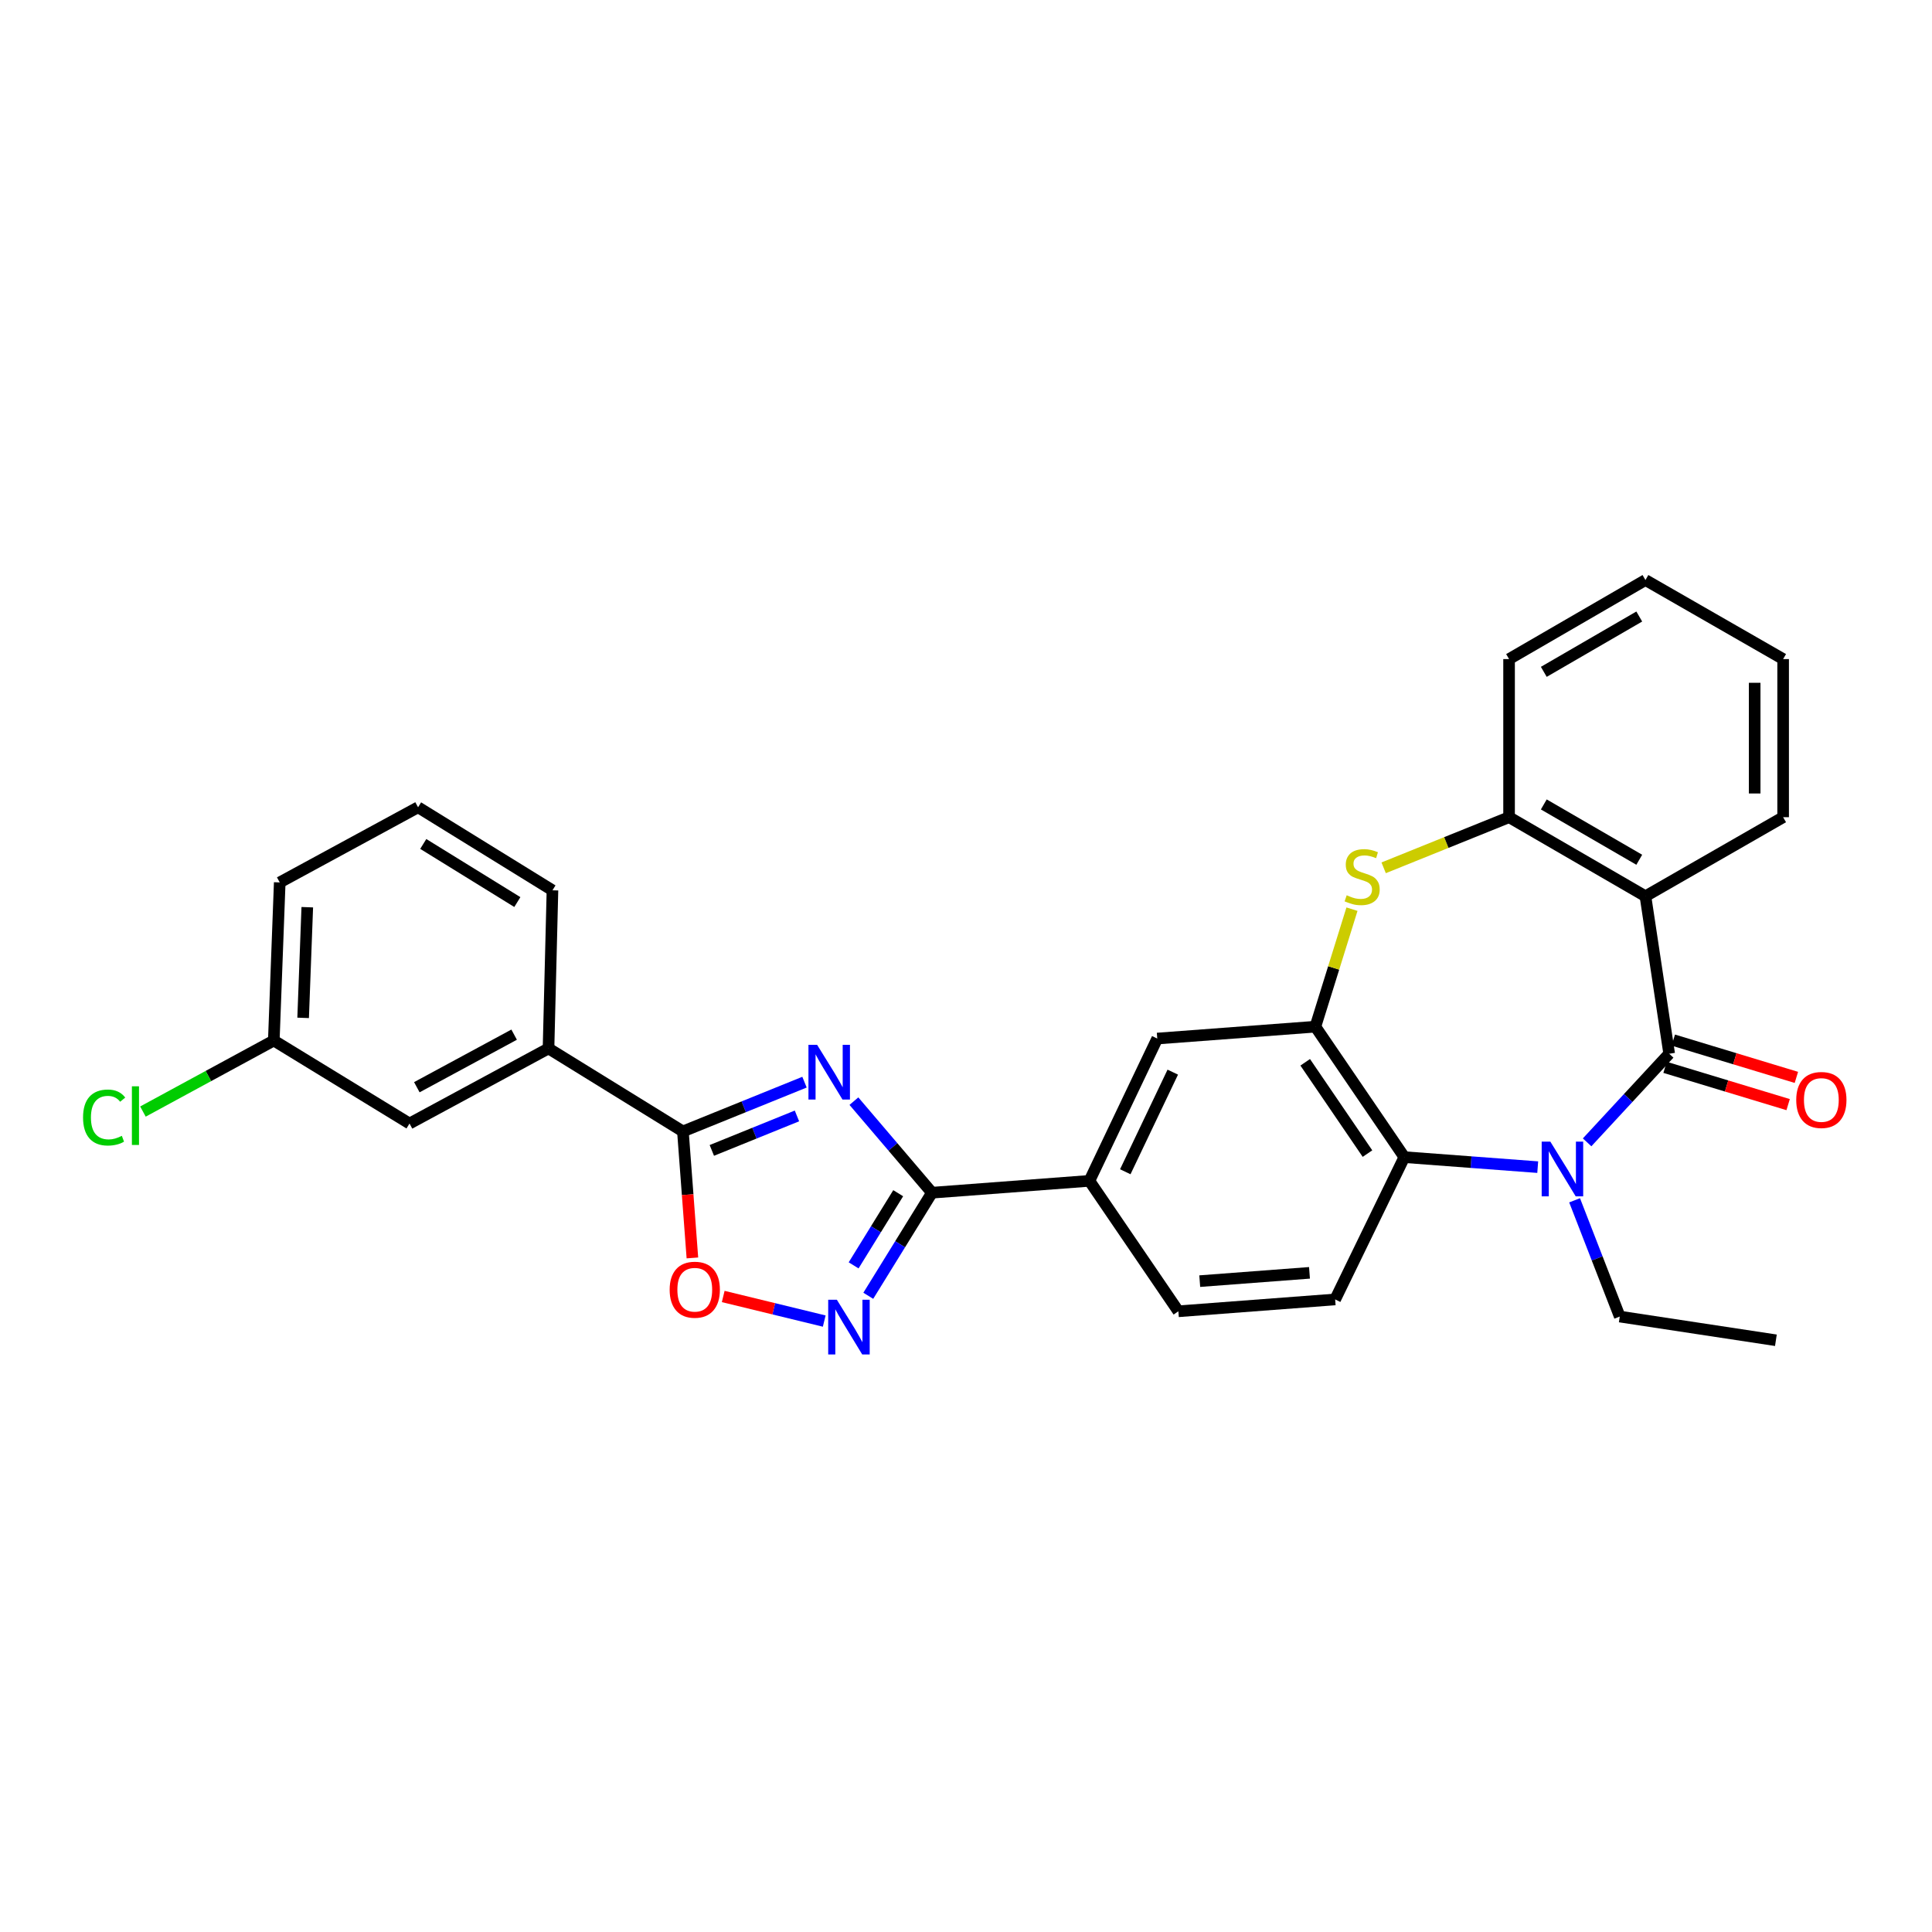 <?xml version='1.0' encoding='iso-8859-1'?>
<svg version='1.1' baseProfile='full'
              xmlns='http://www.w3.org/2000/svg'
                      xmlns:rdkit='http://www.rdkit.org/xml'
                      xmlns:xlink='http://www.w3.org/1999/xlink'
                  xml:space='preserve'
width='1000px' height='1000px' viewBox='0 0 1000 1000'>
<!-- END OF HEADER -->
<rect style='opacity:1.0;fill:#FFFFFF;stroke:none' width='1000' height='1000' x='0' y='0'> </rect>
<path class='bond-1' d='M 863.964,545.406 L 842.725,568.341' style='fill:none;fill-rule:evenodd;stroke:#000000;stroke-width:6px;stroke-linecap:butt;stroke-linejoin:miter;stroke-opacity:1' />
<path class='bond-1' d='M 842.725,568.341 L 821.486,591.275' style='fill:none;fill-rule:evenodd;stroke:#0000FF;stroke-width:6px;stroke-linecap:butt;stroke-linejoin:miter;stroke-opacity:1' />
<path class='bond-3' d='M 863.964,545.406 L 851.68,463.893' style='fill:none;fill-rule:evenodd;stroke:#000000;stroke-width:6px;stroke-linecap:butt;stroke-linejoin:miter;stroke-opacity:1' />
<path class='bond-15' d='M 861.829,552.456 L 893.682,562.104' style='fill:none;fill-rule:evenodd;stroke:#000000;stroke-width:6px;stroke-linecap:butt;stroke-linejoin:miter;stroke-opacity:1' />
<path class='bond-15' d='M 893.682,562.104 L 925.535,571.751' style='fill:none;fill-rule:evenodd;stroke:#FF0000;stroke-width:6px;stroke-linecap:butt;stroke-linejoin:miter;stroke-opacity:1' />
<path class='bond-15' d='M 866.1,538.357 L 897.953,548.005' style='fill:none;fill-rule:evenodd;stroke:#000000;stroke-width:6px;stroke-linecap:butt;stroke-linejoin:miter;stroke-opacity:1' />
<path class='bond-15' d='M 897.953,548.005 L 929.806,557.653' style='fill:none;fill-rule:evenodd;stroke:#FF0000;stroke-width:6px;stroke-linecap:butt;stroke-linejoin:miter;stroke-opacity:1' />
<path class='bond-0' d='M 441.982,569.952 L 462.182,593.648' style='fill:none;fill-rule:evenodd;stroke:#0000FF;stroke-width:6px;stroke-linecap:butt;stroke-linejoin:miter;stroke-opacity:1' />
<path class='bond-0' d='M 462.182,593.648 L 482.381,617.344' style='fill:none;fill-rule:evenodd;stroke:#000000;stroke-width:6px;stroke-linecap:butt;stroke-linejoin:miter;stroke-opacity:1' />
<path class='bond-4' d='M 416.41,560.127 L 384.942,572.875' style='fill:none;fill-rule:evenodd;stroke:#0000FF;stroke-width:6px;stroke-linecap:butt;stroke-linejoin:miter;stroke-opacity:1' />
<path class='bond-4' d='M 384.942,572.875 L 353.474,585.623' style='fill:none;fill-rule:evenodd;stroke:#000000;stroke-width:6px;stroke-linecap:butt;stroke-linejoin:miter;stroke-opacity:1' />
<path class='bond-4' d='M 412.501,577.605 L 390.473,586.528' style='fill:none;fill-rule:evenodd;stroke:#0000FF;stroke-width:6px;stroke-linecap:butt;stroke-linejoin:miter;stroke-opacity:1' />
<path class='bond-4' d='M 390.473,586.528 L 368.445,595.452' style='fill:none;fill-rule:evenodd;stroke:#000000;stroke-width:6px;stroke-linecap:butt;stroke-linejoin:miter;stroke-opacity:1' />
<path class='bond-8' d='M 795.922,604.109 L 761.401,601.519' style='fill:none;fill-rule:evenodd;stroke:#0000FF;stroke-width:6px;stroke-linecap:butt;stroke-linejoin:miter;stroke-opacity:1' />
<path class='bond-8' d='M 761.401,601.519 L 726.881,598.93' style='fill:none;fill-rule:evenodd;stroke:#000000;stroke-width:6px;stroke-linecap:butt;stroke-linejoin:miter;stroke-opacity:1' />
<path class='bond-18' d='M 815.009,621.277 L 826.695,651.363' style='fill:none;fill-rule:evenodd;stroke:#0000FF;stroke-width:6px;stroke-linecap:butt;stroke-linejoin:miter;stroke-opacity:1' />
<path class='bond-18' d='M 826.695,651.363 L 838.381,681.45' style='fill:none;fill-rule:evenodd;stroke:#000000;stroke-width:6px;stroke-linecap:butt;stroke-linejoin:miter;stroke-opacity:1' />
<path class='bond-2' d='M 482.381,617.344 L 563.878,611.206' style='fill:none;fill-rule:evenodd;stroke:#000000;stroke-width:6px;stroke-linecap:butt;stroke-linejoin:miter;stroke-opacity:1' />
<path class='bond-5' d='M 482.381,617.344 L 465.903,644.021' style='fill:none;fill-rule:evenodd;stroke:#000000;stroke-width:6px;stroke-linecap:butt;stroke-linejoin:miter;stroke-opacity:1' />
<path class='bond-5' d='M 465.903,644.021 L 449.424,670.697' style='fill:none;fill-rule:evenodd;stroke:#0000FF;stroke-width:6px;stroke-linecap:butt;stroke-linejoin:miter;stroke-opacity:1' />
<path class='bond-5' d='M 464.905,617.605 L 453.37,636.279' style='fill:none;fill-rule:evenodd;stroke:#000000;stroke-width:6px;stroke-linecap:butt;stroke-linejoin:miter;stroke-opacity:1' />
<path class='bond-5' d='M 453.37,636.279 L 441.835,654.952' style='fill:none;fill-rule:evenodd;stroke:#0000FF;stroke-width:6px;stroke-linecap:butt;stroke-linejoin:miter;stroke-opacity:1' />
<path class='bond-10' d='M 851.68,463.893 L 781.092,422.98' style='fill:none;fill-rule:evenodd;stroke:#000000;stroke-width:6px;stroke-linecap:butt;stroke-linejoin:miter;stroke-opacity:1' />
<path class='bond-10' d='M 848.479,445.01 L 799.068,416.372' style='fill:none;fill-rule:evenodd;stroke:#000000;stroke-width:6px;stroke-linecap:butt;stroke-linejoin:miter;stroke-opacity:1' />
<path class='bond-20' d='M 851.68,463.893 L 922.947,422.98' style='fill:none;fill-rule:evenodd;stroke:#000000;stroke-width:6px;stroke-linecap:butt;stroke-linejoin:miter;stroke-opacity:1' />
<path class='bond-13' d='M 353.474,585.623 L 283.909,542.664' style='fill:none;fill-rule:evenodd;stroke:#000000;stroke-width:6px;stroke-linecap:butt;stroke-linejoin:miter;stroke-opacity:1' />
<path class='bond-32' d='M 353.474,585.623 L 355.929,618.361' style='fill:none;fill-rule:evenodd;stroke:#000000;stroke-width:6px;stroke-linecap:butt;stroke-linejoin:miter;stroke-opacity:1' />
<path class='bond-32' d='M 355.929,618.361 L 358.384,651.1' style='fill:none;fill-rule:evenodd;stroke:#FF0000;stroke-width:6px;stroke-linecap:butt;stroke-linejoin:miter;stroke-opacity:1' />
<path class='bond-9' d='M 426.621,683.786 L 400.479,677.421' style='fill:none;fill-rule:evenodd;stroke:#0000FF;stroke-width:6px;stroke-linecap:butt;stroke-linejoin:miter;stroke-opacity:1' />
<path class='bond-9' d='M 400.479,677.421 L 374.336,671.057' style='fill:none;fill-rule:evenodd;stroke:#FF0000;stroke-width:6px;stroke-linecap:butt;stroke-linejoin:miter;stroke-opacity:1' />
<path class='bond-6' d='M 680.837,531.411 L 726.881,598.93' style='fill:none;fill-rule:evenodd;stroke:#000000;stroke-width:6px;stroke-linecap:butt;stroke-linejoin:miter;stroke-opacity:1' />
<path class='bond-6' d='M 675.573,549.839 L 707.803,597.102' style='fill:none;fill-rule:evenodd;stroke:#000000;stroke-width:6px;stroke-linecap:butt;stroke-linejoin:miter;stroke-opacity:1' />
<path class='bond-12' d='M 680.837,531.411 L 598.996,537.549' style='fill:none;fill-rule:evenodd;stroke:#000000;stroke-width:6px;stroke-linecap:butt;stroke-linejoin:miter;stroke-opacity:1' />
<path class='bond-29' d='M 680.837,531.411 L 690.308,500.999' style='fill:none;fill-rule:evenodd;stroke:#000000;stroke-width:6px;stroke-linecap:butt;stroke-linejoin:miter;stroke-opacity:1' />
<path class='bond-29' d='M 690.308,500.999 L 699.778,470.586' style='fill:none;fill-rule:evenodd;stroke:#CCCC00;stroke-width:6px;stroke-linecap:butt;stroke-linejoin:miter;stroke-opacity:1' />
<path class='bond-7' d='M 716.176,449.179 L 748.634,436.08' style='fill:none;fill-rule:evenodd;stroke:#CCCC00;stroke-width:6px;stroke-linecap:butt;stroke-linejoin:miter;stroke-opacity:1' />
<path class='bond-7' d='M 748.634,436.08 L 781.092,422.98' style='fill:none;fill-rule:evenodd;stroke:#000000;stroke-width:6px;stroke-linecap:butt;stroke-linejoin:miter;stroke-opacity:1' />
<path class='bond-14' d='M 726.881,598.93 L 691.075,672.587' style='fill:none;fill-rule:evenodd;stroke:#000000;stroke-width:6px;stroke-linecap:butt;stroke-linejoin:miter;stroke-opacity:1' />
<path class='bond-22' d='M 781.092,422.98 L 781.092,341.139' style='fill:none;fill-rule:evenodd;stroke:#000000;stroke-width:6px;stroke-linecap:butt;stroke-linejoin:miter;stroke-opacity:1' />
<path class='bond-11' d='M 563.878,611.206 L 609.922,678.725' style='fill:none;fill-rule:evenodd;stroke:#000000;stroke-width:6px;stroke-linecap:butt;stroke-linejoin:miter;stroke-opacity:1' />
<path class='bond-31' d='M 563.878,611.206 L 598.996,537.549' style='fill:none;fill-rule:evenodd;stroke:#000000;stroke-width:6px;stroke-linecap:butt;stroke-linejoin:miter;stroke-opacity:1' />
<path class='bond-31' d='M 582.443,606.498 L 607.026,554.938' style='fill:none;fill-rule:evenodd;stroke:#000000;stroke-width:6px;stroke-linecap:butt;stroke-linejoin:miter;stroke-opacity:1' />
<path class='bond-17' d='M 283.909,542.664 L 211.962,581.539' style='fill:none;fill-rule:evenodd;stroke:#000000;stroke-width:6px;stroke-linecap:butt;stroke-linejoin:miter;stroke-opacity:1' />
<path class='bond-17' d='M 266.114,535.535 L 215.751,562.747' style='fill:none;fill-rule:evenodd;stroke:#000000;stroke-width:6px;stroke-linecap:butt;stroke-linejoin:miter;stroke-opacity:1' />
<path class='bond-23' d='M 283.909,542.664 L 285.955,460.824' style='fill:none;fill-rule:evenodd;stroke:#000000;stroke-width:6px;stroke-linecap:butt;stroke-linejoin:miter;stroke-opacity:1' />
<path class='bond-16' d='M 691.075,672.587 L 609.922,678.725' style='fill:none;fill-rule:evenodd;stroke:#000000;stroke-width:6px;stroke-linecap:butt;stroke-linejoin:miter;stroke-opacity:1' />
<path class='bond-16' d='M 677.791,658.818 L 620.984,663.115' style='fill:none;fill-rule:evenodd;stroke:#000000;stroke-width:6px;stroke-linecap:butt;stroke-linejoin:miter;stroke-opacity:1' />
<path class='bond-19' d='M 211.962,581.539 L 141.718,538.572' style='fill:none;fill-rule:evenodd;stroke:#000000;stroke-width:6px;stroke-linecap:butt;stroke-linejoin:miter;stroke-opacity:1' />
<path class='bond-26' d='M 838.381,681.45 L 919.199,693.718' style='fill:none;fill-rule:evenodd;stroke:#000000;stroke-width:6px;stroke-linecap:butt;stroke-linejoin:miter;stroke-opacity:1' />
<path class='bond-21' d='M 141.718,538.572 L 107.851,556.957' style='fill:none;fill-rule:evenodd;stroke:#000000;stroke-width:6px;stroke-linecap:butt;stroke-linejoin:miter;stroke-opacity:1' />
<path class='bond-21' d='M 107.851,556.957 L 73.985,575.342' style='fill:none;fill-rule:evenodd;stroke:#00CC00;stroke-width:6px;stroke-linecap:butt;stroke-linejoin:miter;stroke-opacity:1' />
<path class='bond-33' d='M 141.718,538.572 L 144.787,456.74' style='fill:none;fill-rule:evenodd;stroke:#000000;stroke-width:6px;stroke-linecap:butt;stroke-linejoin:miter;stroke-opacity:1' />
<path class='bond-33' d='M 156.9,526.85 L 159.048,469.567' style='fill:none;fill-rule:evenodd;stroke:#000000;stroke-width:6px;stroke-linecap:butt;stroke-linejoin:miter;stroke-opacity:1' />
<path class='bond-27' d='M 922.947,422.98 L 922.947,341.139' style='fill:none;fill-rule:evenodd;stroke:#000000;stroke-width:6px;stroke-linecap:butt;stroke-linejoin:miter;stroke-opacity:1' />
<path class='bond-27' d='M 908.216,410.704 L 908.216,353.416' style='fill:none;fill-rule:evenodd;stroke:#000000;stroke-width:6px;stroke-linecap:butt;stroke-linejoin:miter;stroke-opacity:1' />
<path class='bond-30' d='M 781.092,341.139 L 851.68,300.227' style='fill:none;fill-rule:evenodd;stroke:#000000;stroke-width:6px;stroke-linecap:butt;stroke-linejoin:miter;stroke-opacity:1' />
<path class='bond-30' d='M 799.068,347.748 L 848.479,319.109' style='fill:none;fill-rule:evenodd;stroke:#000000;stroke-width:6px;stroke-linecap:butt;stroke-linejoin:miter;stroke-opacity:1' />
<path class='bond-24' d='M 285.955,460.824 L 216.39,417.849' style='fill:none;fill-rule:evenodd;stroke:#000000;stroke-width:6px;stroke-linecap:butt;stroke-linejoin:miter;stroke-opacity:1' />
<path class='bond-24' d='M 267.778,466.91 L 219.082,436.828' style='fill:none;fill-rule:evenodd;stroke:#000000;stroke-width:6px;stroke-linecap:butt;stroke-linejoin:miter;stroke-opacity:1' />
<path class='bond-25' d='M 216.39,417.849 L 144.787,456.74' style='fill:none;fill-rule:evenodd;stroke:#000000;stroke-width:6px;stroke-linecap:butt;stroke-linejoin:miter;stroke-opacity:1' />
<path class='bond-28' d='M 922.947,341.139 L 851.68,300.227' style='fill:none;fill-rule:evenodd;stroke:#000000;stroke-width:6px;stroke-linecap:butt;stroke-linejoin:miter;stroke-opacity:1' />
<path  class='atom-1' d='M 422.933 540.789
L 432.213 555.789
Q 433.133 557.269, 434.613 559.949
Q 436.093 562.629, 436.173 562.789
L 436.173 540.789
L 439.933 540.789
L 439.933 569.109
L 436.053 569.109
L 426.093 552.709
Q 424.933 550.789, 423.693 548.589
Q 422.493 546.389, 422.133 545.709
L 422.133 569.109
L 418.453 569.109
L 418.453 540.789
L 422.933 540.789
' fill='#0000FF'/>
<path  class='atom-2' d='M 802.454 590.908
L 811.734 605.908
Q 812.654 607.388, 814.134 610.068
Q 815.614 612.748, 815.694 612.908
L 815.694 590.908
L 819.454 590.908
L 819.454 619.228
L 815.574 619.228
L 805.614 602.828
Q 804.454 600.908, 803.214 598.708
Q 802.014 596.508, 801.654 595.828
L 801.654 619.228
L 797.974 619.228
L 797.974 590.908
L 802.454 590.908
' fill='#0000FF'/>
<path  class='atom-6' d='M 433.155 672.741
L 442.435 687.741
Q 443.355 689.221, 444.835 691.901
Q 446.315 694.581, 446.395 694.741
L 446.395 672.741
L 450.155 672.741
L 450.155 701.061
L 446.275 701.061
L 436.315 684.661
Q 435.155 682.741, 433.915 680.541
Q 432.715 678.341, 432.355 677.661
L 432.355 701.061
L 428.675 701.061
L 428.675 672.741
L 433.155 672.741
' fill='#0000FF'/>
<path  class='atom-8' d='M 697.046 463.391
Q 697.366 463.511, 698.686 464.071
Q 700.006 464.631, 701.446 464.991
Q 702.926 465.311, 704.366 465.311
Q 707.046 465.311, 708.606 464.031
Q 710.166 462.711, 710.166 460.431
Q 710.166 458.871, 709.366 457.911
Q 708.606 456.951, 707.406 456.431
Q 706.206 455.911, 704.206 455.311
Q 701.686 454.551, 700.166 453.831
Q 698.686 453.111, 697.606 451.591
Q 696.566 450.071, 696.566 447.511
Q 696.566 443.951, 698.966 441.751
Q 701.406 439.551, 706.206 439.551
Q 709.486 439.551, 713.206 441.111
L 712.286 444.191
Q 708.886 442.791, 706.326 442.791
Q 703.566 442.791, 702.046 443.951
Q 700.526 445.071, 700.566 447.031
Q 700.566 448.551, 701.326 449.471
Q 702.126 450.391, 703.246 450.911
Q 704.406 451.431, 706.326 452.031
Q 708.886 452.831, 710.406 453.631
Q 711.926 454.431, 713.006 456.071
Q 714.126 457.671, 714.126 460.431
Q 714.126 464.351, 711.486 466.471
Q 708.886 468.551, 704.526 468.551
Q 702.006 468.551, 700.086 467.991
Q 698.206 467.471, 695.966 466.551
L 697.046 463.391
' fill='#CCCC00'/>
<path  class='atom-10' d='M 346.612 667.552
Q 346.612 660.752, 349.972 656.952
Q 353.332 653.152, 359.612 653.152
Q 365.892 653.152, 369.252 656.952
Q 372.612 660.752, 372.612 667.552
Q 372.612 674.432, 369.212 678.352
Q 365.812 682.232, 359.612 682.232
Q 353.372 682.232, 349.972 678.352
Q 346.612 674.472, 346.612 667.552
M 359.612 679.032
Q 363.932 679.032, 366.252 676.152
Q 368.612 673.232, 368.612 667.552
Q 368.612 661.992, 366.252 659.192
Q 363.932 656.352, 359.612 656.352
Q 355.292 656.352, 352.932 659.152
Q 350.612 661.952, 350.612 667.552
Q 350.612 673.272, 352.932 676.152
Q 355.292 679.032, 359.612 679.032
' fill='#FF0000'/>
<path  class='atom-16' d='M 929.728 569.343
Q 929.728 562.543, 933.088 558.743
Q 936.448 554.943, 942.728 554.943
Q 949.008 554.943, 952.368 558.743
Q 955.728 562.543, 955.728 569.343
Q 955.728 576.223, 952.328 580.143
Q 948.928 584.023, 942.728 584.023
Q 936.488 584.023, 933.088 580.143
Q 929.728 576.263, 929.728 569.343
M 942.728 580.823
Q 947.048 580.823, 949.368 577.943
Q 951.728 575.023, 951.728 569.343
Q 951.728 563.783, 949.368 560.983
Q 947.048 558.143, 942.728 558.143
Q 938.408 558.143, 936.048 560.943
Q 933.728 563.743, 933.728 569.343
Q 933.728 575.063, 936.048 577.943
Q 938.408 580.823, 942.728 580.823
' fill='#FF0000'/>
<path  class='atom-22' d='M 42.988 578.427
Q 42.988 571.387, 46.268 567.707
Q 49.588 563.987, 55.868 563.987
Q 61.708 563.987, 64.828 568.107
L 62.188 570.267
Q 59.908 567.267, 55.868 567.267
Q 51.588 567.267, 49.308 570.147
Q 47.068 572.987, 47.068 578.427
Q 47.068 584.027, 49.388 586.907
Q 51.748 589.787, 56.308 589.787
Q 59.428 589.787, 63.068 587.907
L 64.188 590.907
Q 62.708 591.867, 60.468 592.427
Q 58.228 592.987, 55.748 592.987
Q 49.588 592.987, 46.268 589.227
Q 42.988 585.467, 42.988 578.427
' fill='#00CC00'/>
<path  class='atom-22' d='M 68.268 562.267
L 71.948 562.267
L 71.948 592.627
L 68.268 592.627
L 68.268 562.267
' fill='#00CC00'/>
</svg>
